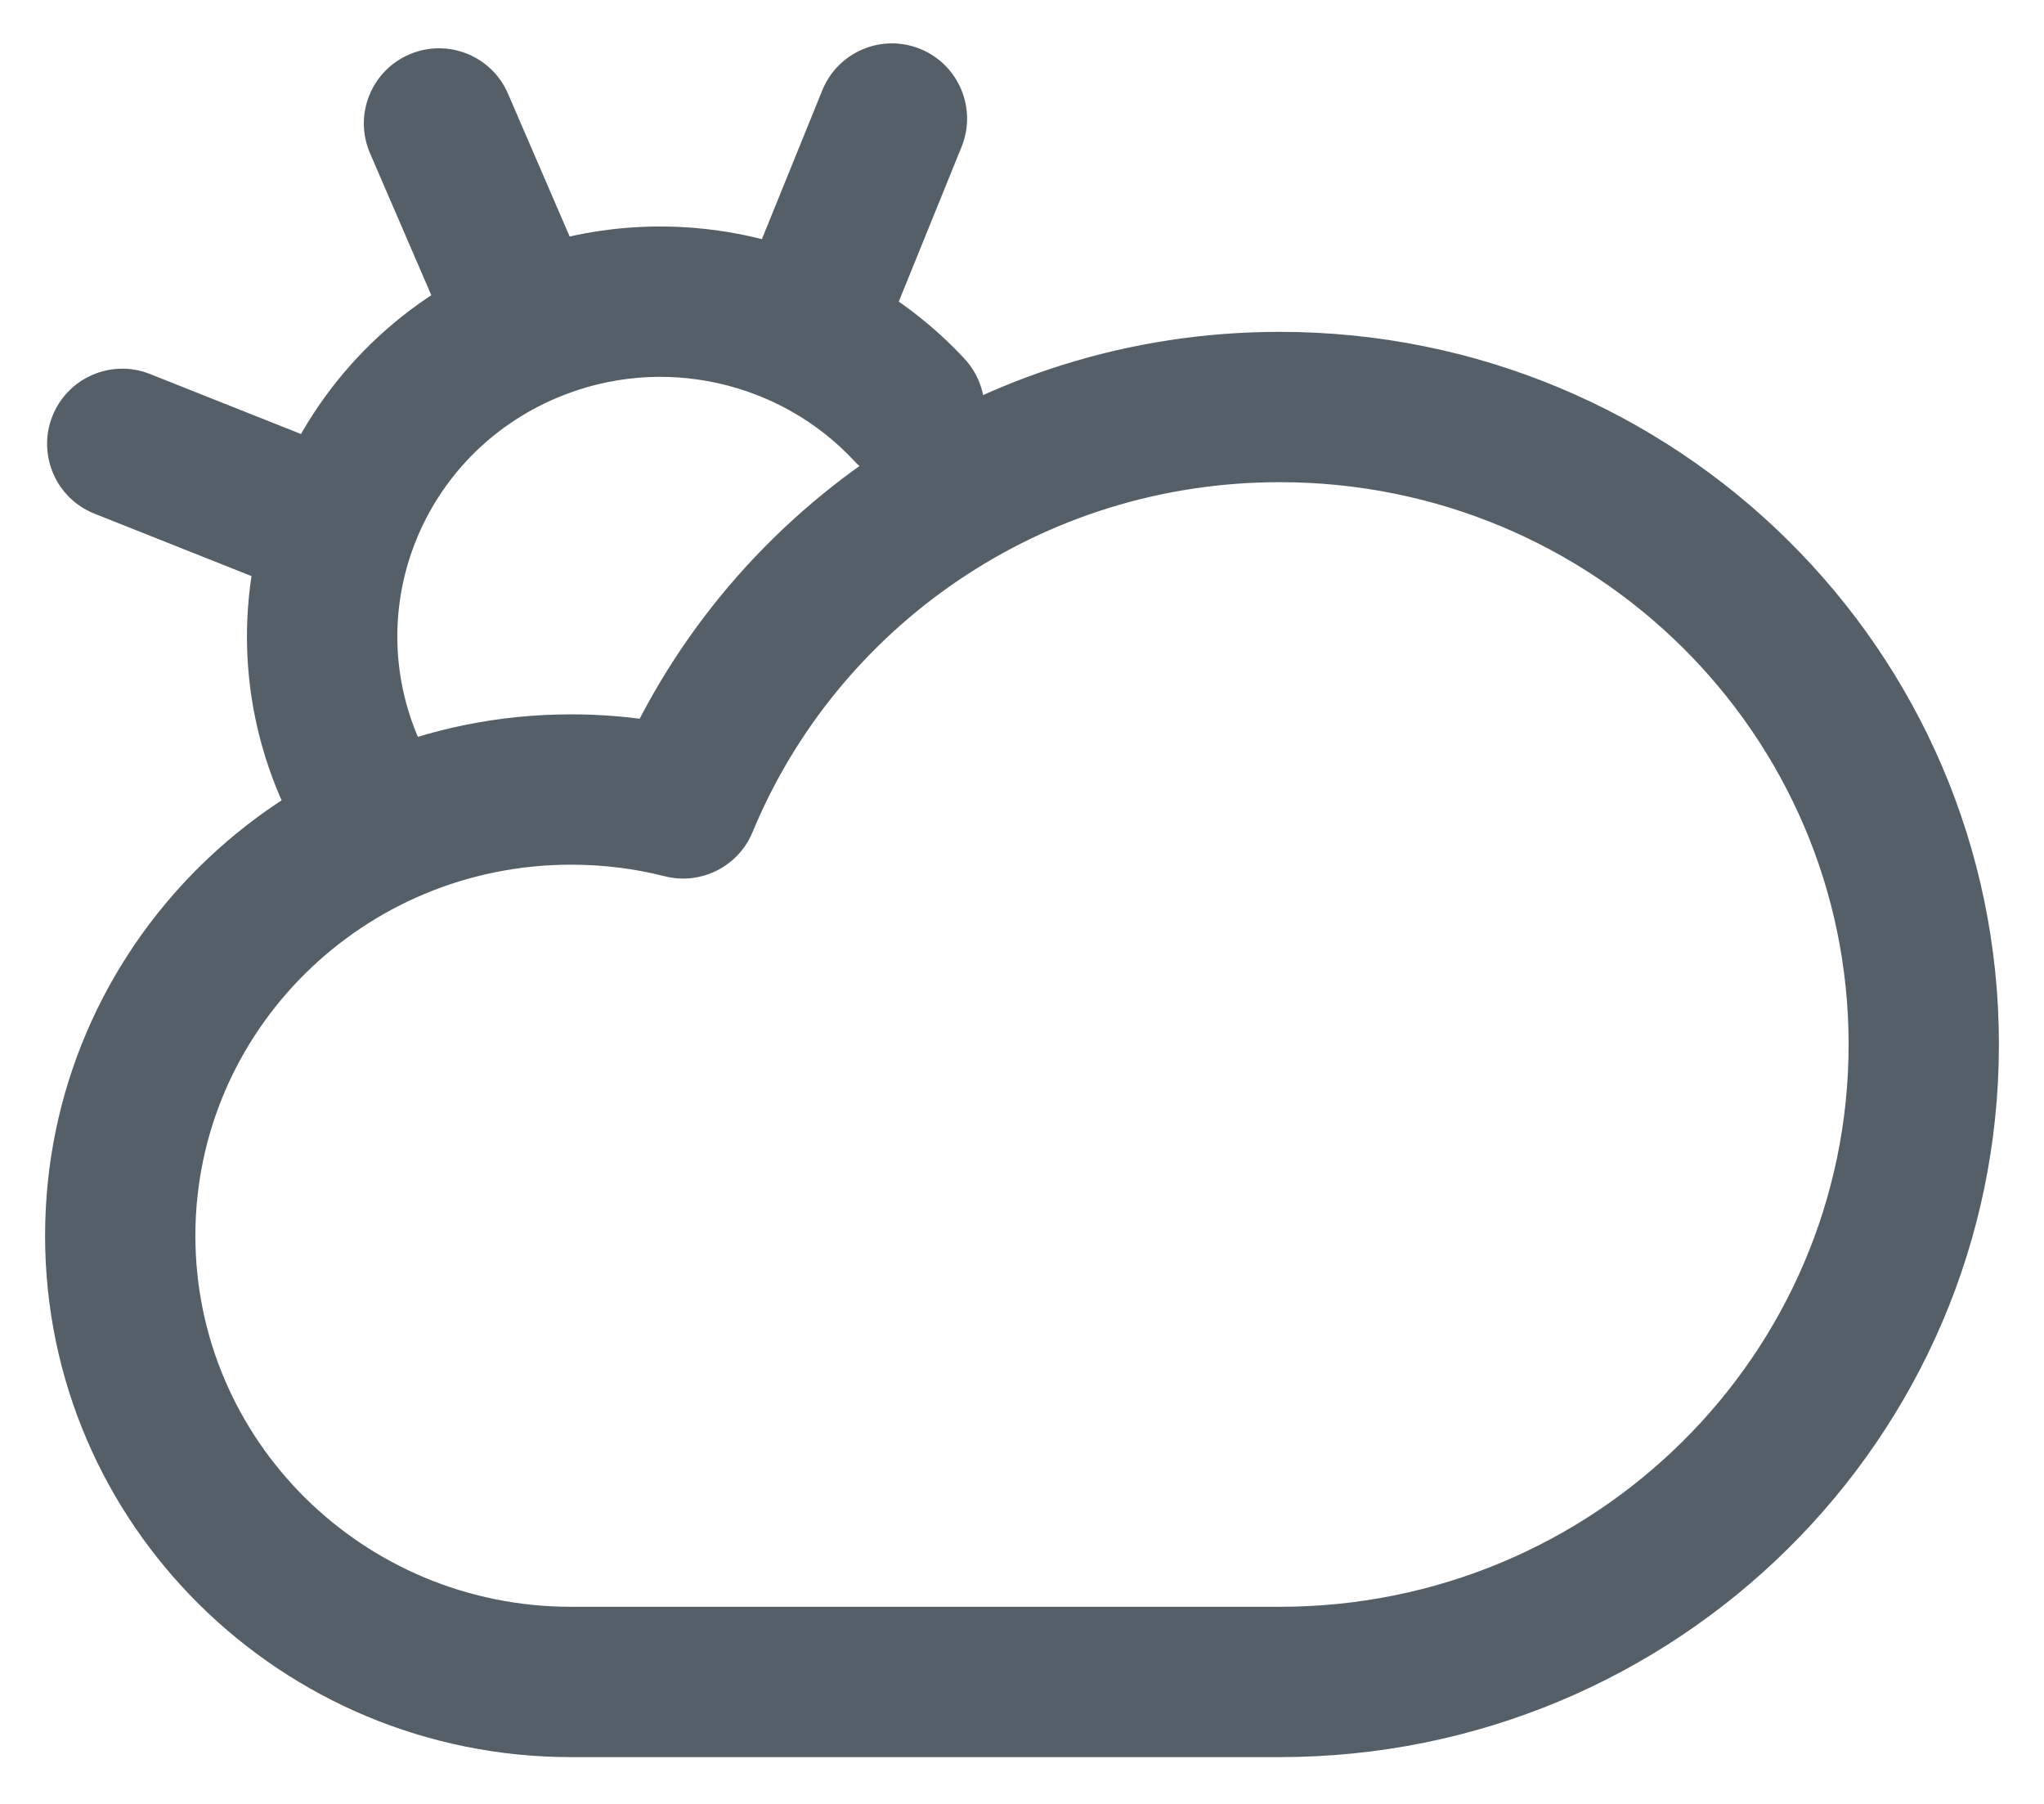 <svg width="34" height="30" viewBox="0 0 34 30" fill="none" xmlns="http://www.w3.org/2000/svg">
<path d="M11.362 13.361L11.054 14.572C11.657 14.726 12.28 14.413 12.518 13.839L11.362 13.361ZM4.664 13.265C4.938 13.899 5.673 14.191 6.307 13.918C6.941 13.644 7.233 12.909 6.96 12.275L4.664 13.265ZM8.776 5.466L8.289 4.314L8.776 5.466ZM7.26 5.108C7.533 5.742 8.269 6.034 8.903 5.76C9.537 5.487 9.829 4.751 9.555 4.117L7.26 5.108ZM8.45 1.558C8.177 0.924 7.441 0.632 6.807 0.906C6.173 1.179 5.881 1.915 6.155 2.549L8.45 1.558ZM12.63 4.084C12.37 4.724 12.679 5.453 13.318 5.712C13.958 5.972 14.687 5.664 14.947 5.024L12.63 4.084ZM15.995 2.442C16.254 1.802 15.946 1.073 15.306 0.813C14.666 0.554 13.938 0.862 13.678 1.502L15.995 2.442ZM2.495 6.22C1.854 5.965 1.127 6.279 0.872 6.92C0.617 7.562 0.931 8.289 1.572 8.543L2.495 6.22ZM4.182 9.58C4.824 9.835 5.551 9.521 5.805 8.88C6.06 8.238 5.747 7.512 5.105 7.257L4.182 9.58ZM14.211 7.667C14.681 8.173 15.472 8.202 15.978 7.732C16.484 7.262 16.513 6.471 16.043 5.966L14.211 7.667ZM30.75 17.37C30.75 22.522 26.526 26.722 21.286 26.722V29.222C27.882 29.222 33.25 23.928 33.25 17.37H30.75ZM21.286 8.019C26.526 8.019 30.75 12.219 30.75 17.37H33.25C33.25 10.813 27.882 5.519 21.286 5.519V8.019ZM12.518 13.839C13.927 10.429 17.32 8.019 21.286 8.019V5.519C16.286 5.519 11.995 8.56 10.207 12.883L12.518 13.839ZM9.5 14.38C10.041 14.38 10.561 14.447 11.054 14.572L11.671 12.149C10.975 11.973 10.248 11.88 9.5 11.88V14.38ZM3.25 20.551C3.25 17.155 6.035 14.38 9.5 14.38V11.88C4.679 11.88 0.75 15.749 0.75 20.551H3.25ZM9.5 26.722C6.035 26.722 3.25 23.947 3.25 20.551H0.75C0.75 25.352 4.679 29.222 9.5 29.222V26.722ZM21.286 26.722H9.5V29.222H21.286V26.722ZM6.96 12.275C6.018 10.093 7.036 7.558 9.262 6.617L8.289 4.314C4.801 5.788 3.166 9.793 4.664 13.265L6.96 12.275ZM9.555 4.117L8.45 1.558L6.155 2.549L7.26 5.108L9.555 4.117ZM14.947 5.024L15.995 2.442L13.678 1.502L12.63 4.084L14.947 5.024ZM1.572 8.543L4.182 9.58L5.105 7.257L2.495 6.22L1.572 8.543ZM9.262 6.617C11.018 5.875 12.992 6.355 14.211 7.667L16.043 5.966C14.126 3.903 11.038 3.153 8.289 4.314L9.262 6.617Z" fill="#555F68"/>
</svg>
